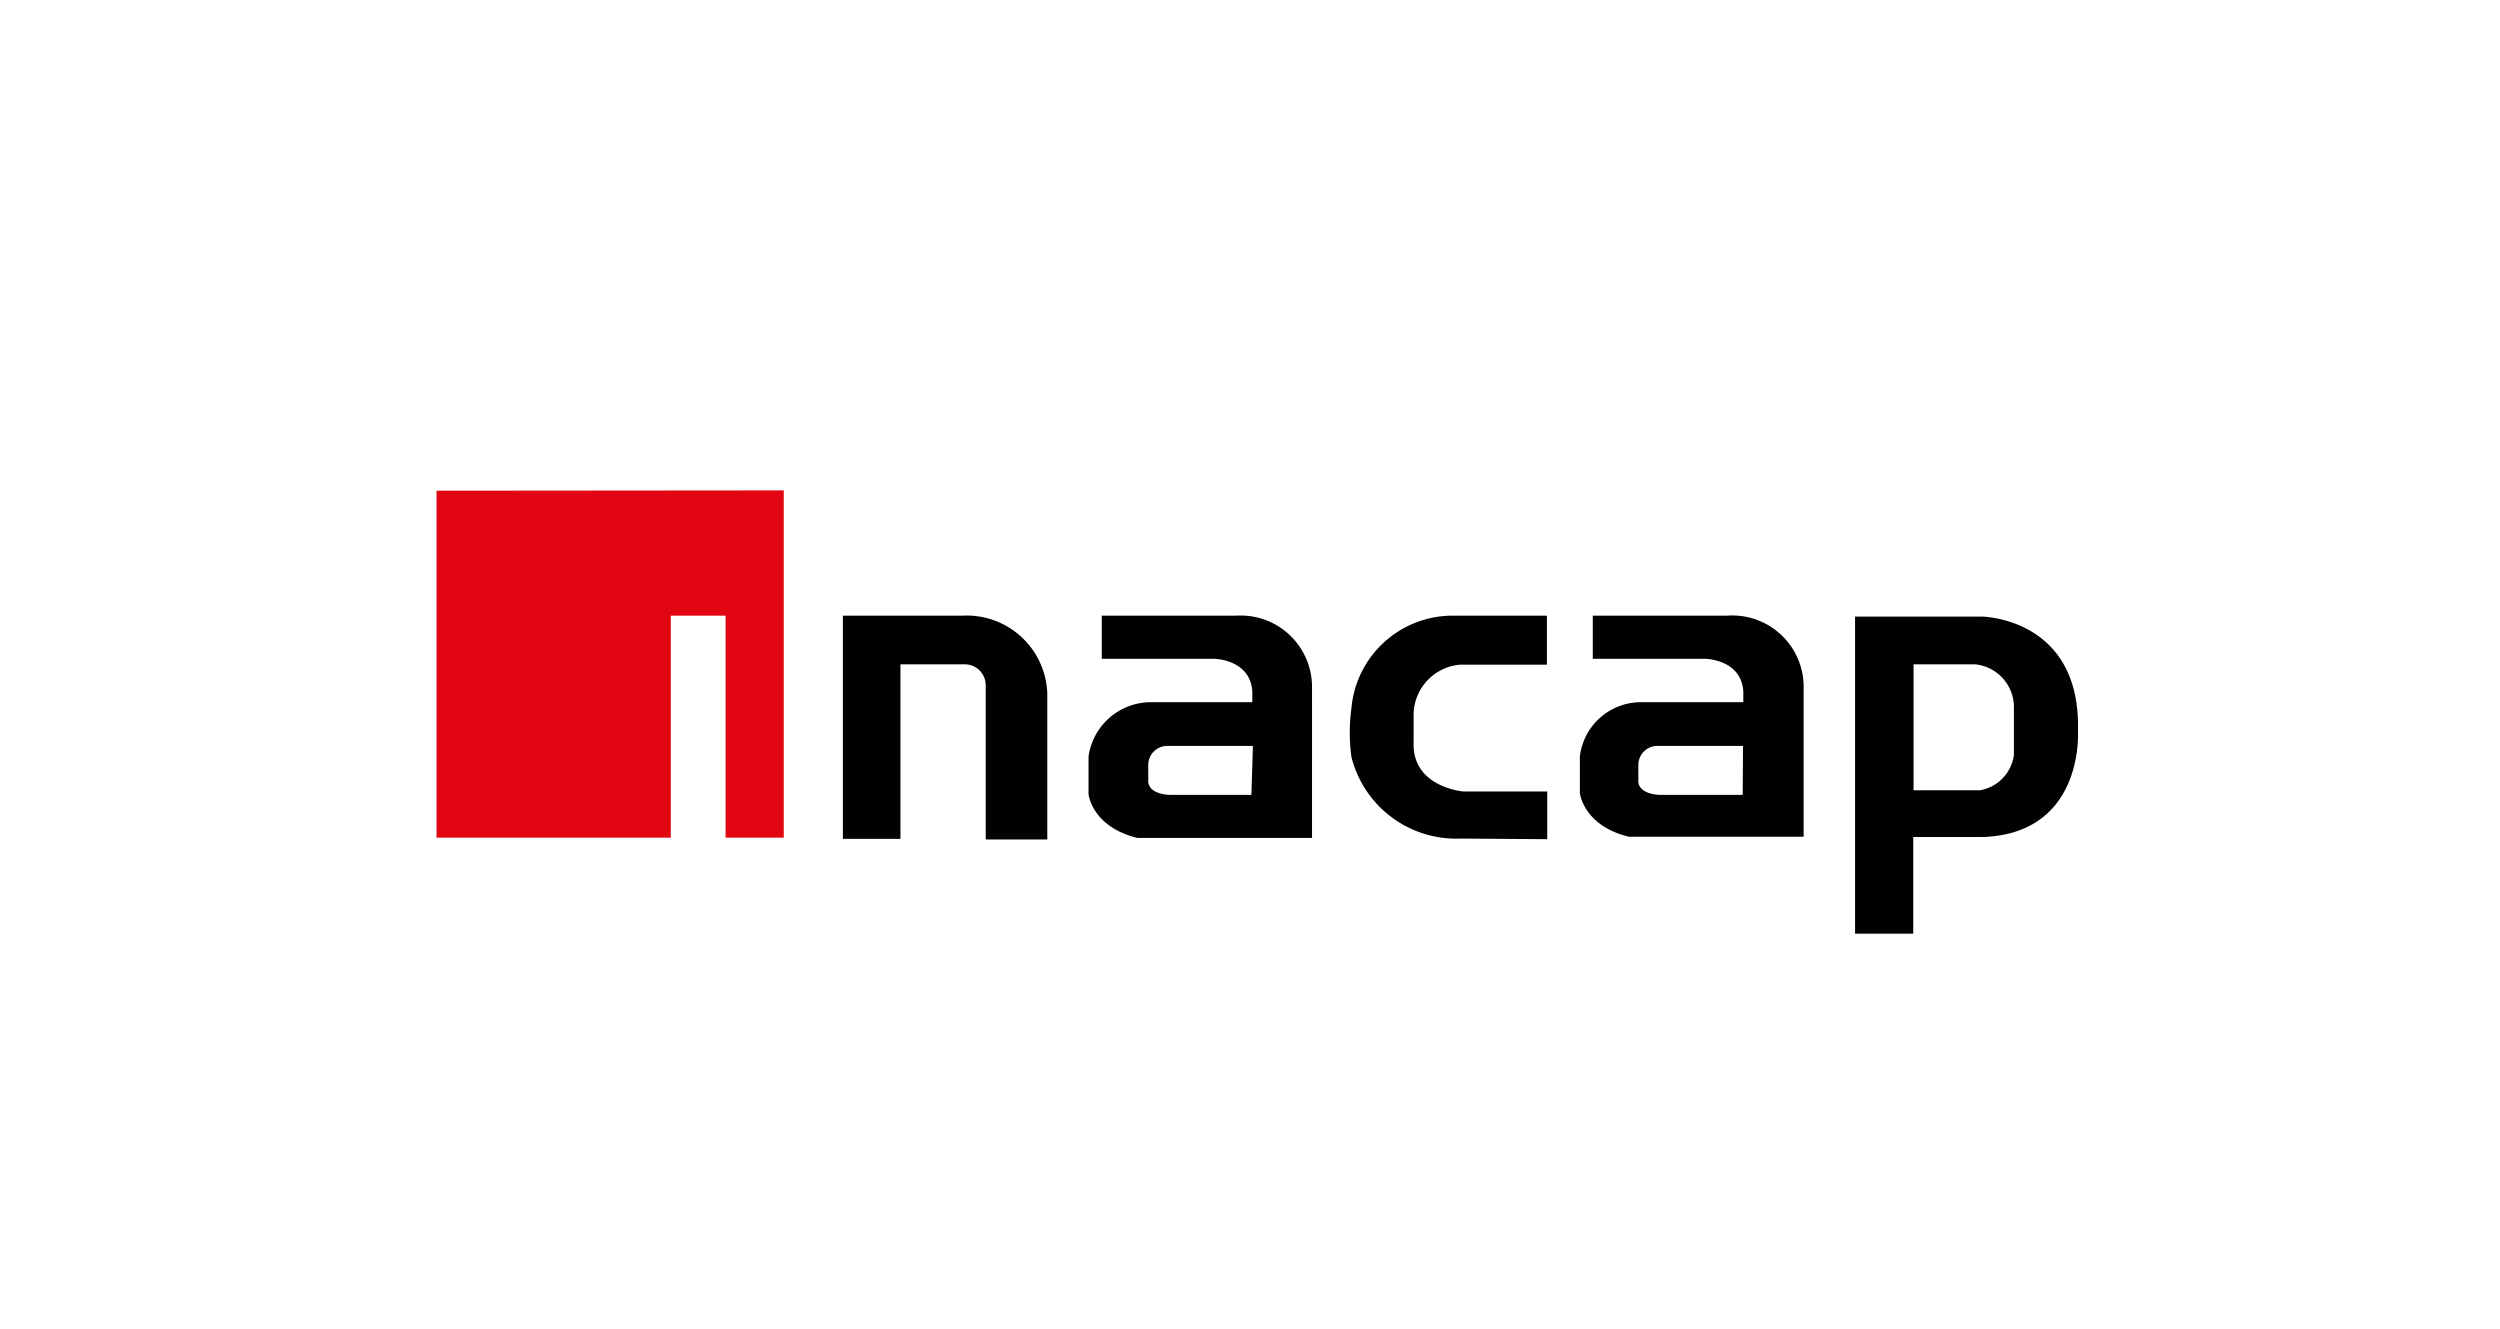 <svg xmlns="http://www.w3.org/2000/svg" viewBox="0 0 81.21 43.17"><defs><style>.a{fill:#e20613;}.b{fill:#000100;}</style></defs><title>inacap-01</title><polygon class="a" points="25.46 15.93 25.46 27.21 23.57 27.21 23.57 20 21.79 20 21.79 27.21 14.18 27.21 14.18 15.94 25.46 15.93"></polygon><path class="b" d="M27.38,20v7.25h1.87V21.58h2.08a.68.68,0,0,1,.69.69l0,5h2V22.53A2.62,2.62,0,0,0,31.24,20Z"></path><path class="b" d="M40.14,20H35.79v1.4h3.63s1.19,0,1.26,1.06v.35H37.36a2.05,2.05,0,0,0-2,1.76V25.8s.11,1.06,1.59,1.42h5.67V22.3A2.32,2.32,0,0,0,40.14,20Zm.51,5.82H38s-.74,0-.7-.5v-.47a.62.62,0,0,1,.59-.62h2.81Z"></path><path class="b" d="M50.26,27.26V25.71H47.54s-1.69-.13-1.62-1.62v-.93a1.65,1.65,0,0,1,1.52-1.57h2.81V20H47.11a3.3,3.3,0,0,0-3.21,3,5.86,5.86,0,0,0,0,1.59,3.51,3.51,0,0,0,3.55,2.65Z"></path><path class="b" d="M56.09,20H51.74v1.4h3.63s1.19,0,1.26,1.06v.35H53.32a2,2,0,0,0-2,1.76v1.19s.11,1.06,1.59,1.42h5.68v-4.9A2.32,2.32,0,0,0,56.09,20Zm.52,5.82H53.92s-.74,0-.7-.5v-.47a.62.62,0,0,1,.59-.62h2.81Z"></path><path class="b" d="M67.5,23.76c.11-3.69-3.11-3.73-3.11-3.73H60.26V30.33h1.89V27.19h2.24C67.71,27.09,67.5,23.76,67.5,23.76Zm-3.18,1.91H62.16l0-4.09h2A1.4,1.4,0,0,1,65.42,23v1.52A1.34,1.34,0,0,1,64.32,25.67Z"></path></svg>